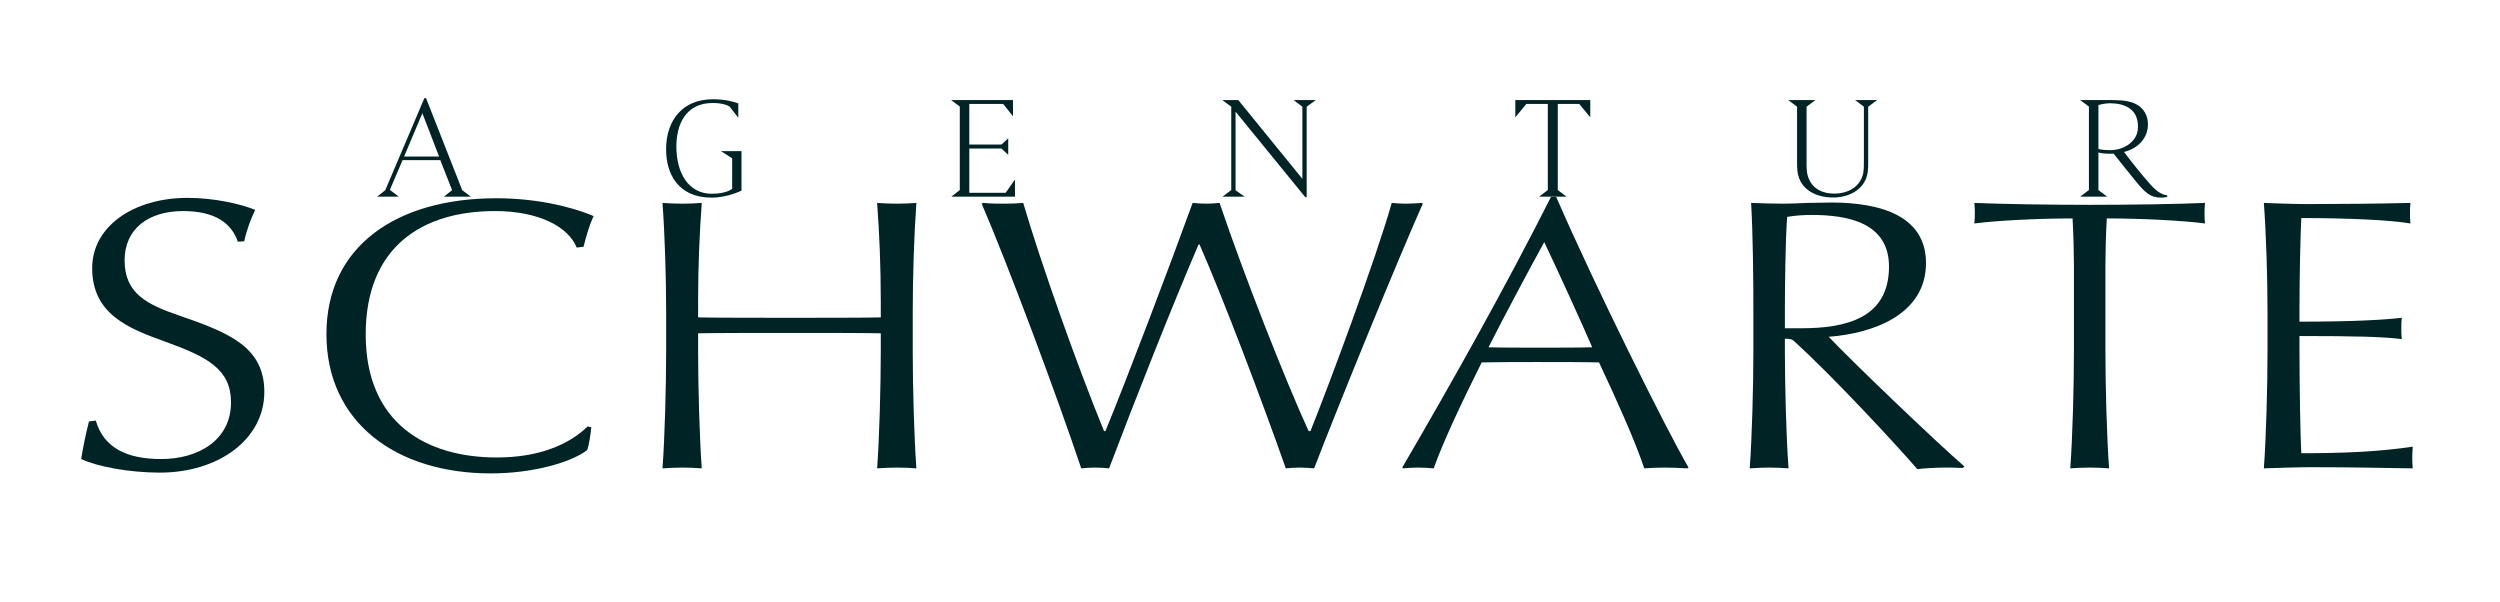 <?xml version="1.0" encoding="utf-8"?>
<!-- Generator: Adobe Illustrator 16.2.1, SVG Export Plug-In . SVG Version: 6.00 Build 0)  -->
<!DOCTYPE svg PUBLIC "-//W3C//DTD SVG 1.1//EN" "http://www.w3.org/Graphics/SVG/1.1/DTD/svg11.dtd">
<svg version="1.1" id="Ebene_1" xmlns="http://www.w3.org/2000/svg" xmlns:xlink="http://www.w3.org/1999/xlink" x="0px" y="0px"
	 width="383.259px" height="92.308px" viewBox="0 0 383.259 92.308" enable-background="new 0 0 383.259 92.308"
	 xml:space="preserve">
<g>
	<defs>
		<rect id="SVGID_1_" x="-229.158" y="-164.908" width="841.92" height="595.2"/>
	</defs>
	<clipPath id="SVGID_2_">
		<use xlink:href="#SVGID_1_"  overflow="visible"/>
	</clipPath>
	<g clip-path="url(#SVGID_2_)">
		<path fill="#002425" d="M24.492,72.455c-4.76,0-9.661-0.952-12.041-2.083c0.21-1.487,0.7-3.867,1.19-5.771l1.05-0.119
			c1.19,4.165,4.76,5.89,10.011,5.89c5.741,0,10.711-2.915,10.711-8.686c0-5.057-3.57-6.96-10.011-9.281
			c-5.601-2.023-11.271-4.165-11.271-11.304c0-6.366,6.3-10.768,14.631-10.768c4.13,0,8.191,0.952,10.361,1.844
			c-0.63,1.309-1.33,3.094-1.68,4.819l-0.98,0.06c-0.98-2.856-3.5-4.7-8.401-4.7c-5.32,0-8.961,2.737-8.961,7.556
			c0,5.117,3.5,6.783,8.331,8.448c7.561,2.618,13.091,4.76,13.091,11.72C40.523,67.338,33.522,72.455,24.492,72.455z"/>
		<path fill="#002425" d="M89.456,37.83l-1.05,0.119c-1.26-3.153-5.741-5.593-12.531-5.593c-11.131,0-19.812,5.474-19.812,18.919
			c0,13.624,9.311,18.859,20.092,18.859c6.441,0,11.062-1.963,13.932-4.759l0.56,0.119c-0.07,0.833-0.35,2.796-0.63,3.51
			c-2.52,1.904-8.331,3.57-14.771,3.57c-14.562,0-25.203-7.854-25.203-21.358c0-13.505,10.781-20.823,26.043-20.823
			c5.741,0,11.131,1.13,14.912,2.737C90.366,34.498,89.946,35.926,89.456,37.83z"/>
		<path fill="#002425" d="M137.476,71.682c-0.91,0-2.24,0.06-3.01,0.119c0.35-4.76,0.56-12.672,0.56-18.027v-2.677
			c-2.59-0.06-8.681-0.06-13.792-0.06c-4.97,0-11.341,0-14.211,0.06v2.677c0,5.295,0.21,13.267,0.56,18.027
			c-0.7-0.06-2.03-0.119-2.94-0.119c-0.98,0-2.31,0.06-3.08,0.119c0.35-4.76,0.56-12.613,0.56-17.967v-5.949
			c0-5.354-0.21-12.018-0.56-16.777c0.77,0.059,2.1,0.119,3.08,0.119c0.91,0,2.24-0.06,2.94-0.119
			c-0.35,4.759-0.56,9.697-0.56,15.052v2.499c2.73,0.06,9.871,0.06,14.211,0.06c4.411,0,10.921,0,13.792-0.06v-2.499
			c0-5.354-0.21-10.292-0.56-15.052c0.77,0.059,2.101,0.119,3.01,0.119c0.98,0,2.311-0.06,3.01-0.119
			c-0.35,4.759-0.56,11.423-0.56,16.777v5.949c0,5.354,0.21,13.208,0.56,17.967C139.787,71.741,138.457,71.682,137.476,71.682z"/>
	</g>
	<g clip-path="url(#SVGID_2_)">
		<path fill="#002425" d="M201.459,71.801c-0.63-0.06-1.54-0.119-2.24-0.119c-0.63,0-1.54,0.06-2.101,0.119
			c-3.71-10.531-9.591-26.059-13.231-34.328h-0.14c-3.99,9.281-9.591,23.44-13.722,34.328c-0.42-0.06-1.54-0.119-2.24-0.119
			c-0.63,0-1.4,0.06-2.03,0.119c-3.571-10.709-11.271-31.354-15.262-40.575l0.21-0.119c1.33,0.119,2.38,0.119,3.43,0.119
			c1.05,0,1.96-0.06,2.73-0.119c2.66,9.103,8.331,25.106,12.391,34.982h0.21c3.22-7.794,10.011-25.702,13.371-34.982
			c0.7,0.059,1.47,0.119,2.17,0.119c0.63,0,1.19-0.06,1.96-0.119c3.71,11.006,10.151,27.367,13.652,34.982h0.279
			c2.94-7.318,10.081-26.535,12.462-34.982c0.63,0.059,1.4,0.119,2.17,0.119c0.7,0,1.82-0.06,2.45-0.119l0.141,0.119
			C214.41,39.555,205.59,61.092,201.459,71.801z"/>
	</g>
	<g clip-path="url(#SVGID_2_)">
		<path fill="#002425" d="M258.65,71.801c-0.77-0.06-2.59-0.119-3.5-0.119c-1.05,0-2.17,0.06-3.08,0.119
			c-1.4-4.224-4.201-10.412-6.931-16.242c-2.45-0.059-6.371-0.059-9.521-0.059c-2.87,0-5.391,0-8.471,0.059
			c-3.29,6.604-6.021,12.435-7.351,16.242c-0.771-0.06-1.61-0.119-2.311-0.119c-0.91,0-1.96,0.06-2.38,0.119l-0.141-0.119
			c7.981-13.684,15.822-27.665,22.822-41.527h0.771c5.881,13.564,16.872,35.637,20.302,41.527L258.65,71.801z M236.738,37.116
			c-2.101,3.808-6.301,11.661-8.541,16.123c2.101,0.06,5.32,0.06,7.841,0.06c2.66,0,6.091,0,8.051-0.06
			C242.689,49.966,238.839,41.518,236.738,37.116z"/>
		<path fill="#002425" d="M300.931,71.741c-1.33-0.06-2.101-0.06-2.94-0.06c-0.979,0-3.22,0.119-4.061,0.238
			c-3.08-3.569-13.021-14.338-19.042-19.752c-0.21-0.178-0.7-0.238-1.26-0.238v1.844c0,5.295,0.21,13.267,0.56,18.027
			c-0.699-0.06-2.029-0.119-3.01-0.119c-0.91,0-2.17,0.06-2.94,0.119c0.35-4.76,0.56-12.613,0.56-17.967v-5.949
			c0-5.354-0.069-12.018-0.35-16.777c1.891,0.059,3.36,0.119,4.9,0.119c1.19,0,2.45-0.06,3.711-0.119c1.33,0,2.59-0.06,3.64-0.06
			c7.911,0,14.562,2.201,14.562,9.281c0,7.794-7.91,10.769-14.911,11.304c3.29,3.51,16.382,16.063,20.792,19.871L300.931,71.741z
			 M277.758,32.951c-1.05,0-2.45,0.06-3.78,0.297c-0.279,3.688-0.35,10.947-0.35,14.695v2.38h2.521
			c6.86,0,13.441-1.547,13.441-9.459C289.59,34.141,283.289,32.951,277.758,32.951z"/>
		<path fill="#002425" d="M322.98,33.486c-0.141,2.38-0.211,5.474-0.211,7.08v13.267c0,5.295,0.211,13.208,0.561,17.967
			c-0.7-0.06-2.03-0.119-2.94-0.119c-0.979,0-2.311,0.06-3.01,0.119c0.35-4.76,0.56-12.613,0.56-17.967V40.566
			c0-1.666-0.07-4.76-0.21-7.08c-5.601,0-11.972,0.357-15.052,0.773c0.07-0.654,0.07-1.13,0.07-1.547c0-0.476,0-0.773-0.07-1.606
			c3.99,0.178,11.831,0.297,17.712,0.297c6.021,0,13.861-0.119,17.642-0.297c-0.069,0.833-0.069,1.13-0.069,1.606
			c0,0.417,0,0.893,0.069,1.547C334.951,33.843,328.65,33.486,322.98,33.486z"/>
		<path fill="#002425" d="M354.199,71.622c-1.75,0-5.53,0.119-7.141,0.179c0.35-4.76,0.561-12.613,0.561-17.967v-5.949
			c0-5.354-0.211-12.018-0.561-16.777c1.54,0.059,4.551,0.178,6.721,0.178c4.62,0,11.131-0.06,15.752-0.178
			c-0.07,0.595-0.07,1.011-0.07,1.547c0,0.535,0,1.011,0.07,1.606c-3.011-0.535-9.731-0.833-16.732-0.833
			c-0.14,2.677-0.279,9.162-0.279,13.922v1.963c8.541,0,13.091-0.297,15.682-0.595c-0.07,0.595-0.07,1.13-0.07,1.666
			c0,0.595,0,1.011,0.07,1.606c-2.591-0.357-7.141-0.476-15.682-0.476v2.261c0,5.354,0.14,13.505,0.279,15.707
			c6.511,0,12.042-0.238,17.082-1.012c-0.07,0.893-0.07,1.428-0.07,1.726c0,0.357,0,0.833,0.07,1.606
			C365.61,71.741,360.15,71.622,354.199,71.622z"/>
	</g>
	<g clip-path="url(#SVGID_2_)">
		<path fill="#002425" d="M70.859,29.154l1.316,0.994H68.04l1.269-0.994l-1.81-4.61h-5.78l-1.951,4.568l1.363,1.036h-3.313
			l1.246-0.994l5.992-14.106h0.258L70.859,29.154z M64.75,17.353l-2.796,6.641h5.358L64.75,17.353z"/>
		<path fill="#002425" d="M113.676,29.217c0,0-2.115,1.079-4.582,1.079c-5.193,0-6.979-3.722-6.979-7.381
			c0-4.695,2.726-7.698,7.144-7.698c1.95,0,3.313,0.402,3.924,0.635v2.199l-1.339-1.713c0,0-0.752-0.55-2.585-0.55
			c-4.159,0-5.569,3.32-5.569,6.662c0,4.124,1.88,7.254,5.428,7.254c2.303,0,3.125-0.761,3.125-0.761v-4.674l-1.715-1.1h3.148
			V29.217z"/>
		<path fill="#002425" d="M148.597,22.767v6.789h5.569l1.434-2.03v2.623h-9.752l1.292-1.015V16.338l-1.316-0.994h9.47v2.475
			l-1.504-1.882h-5.193v6.218h4.935l1.034-0.952v2.538l-1.034-0.973H148.597z"/>
		<path fill="#002425" d="M200.108,30.232l-10.692-13.112v12.055l1.386,0.973h-3.384l1.339-1.015V16.359l-1.363-1.015h2.444
			l9.823,12.076V16.359l-1.34-1.015h3.384l-1.387,1.015v13.874H200.108z"/>
		<path fill="#002425" d="M235.946,30.148l1.339-1.015V15.936h-3.29l-1.691,2.051v-2.644h11.491v2.644l-1.692-2.051h-3.29v13.197
			l1.34,1.015H235.946z"/>
		<path fill="#002425" d="M287.763,15.344l-1.363,1.015c0,0,0,8.227,0,8.629c0,0.931-0.023,1.776-0.47,2.707
			c-0.658,1.354-2.351,2.58-4.888,2.58c-2.491,0-4.512-1.015-5.24-2.982c-0.259-0.719-0.306-1.375-0.306-2.411v-8.523l-1.34-1.015
			h4.136l-1.339,1.015c0,0,0,8.586,0,8.988c0,1.185,0.188,1.903,0.682,2.686c0.61,0.973,1.832,1.649,3.571,1.649
			c2.045,0,3.524-0.952,4.112-2.199c0.376-0.762,0.423-1.375,0.423-2.623c0-0.359,0-8.502,0-8.502l-1.339-1.015H287.763z"/>
		<path fill="#002425" d="M332.247,29.958v0.233c0,0-0.446,0.105-1.011,0.105c-1.598,0-2.42-0.846-3.666-2.326
			c-0.963-1.163-3.548-4.42-3.548-4.42s-0.235,0.021-0.635,0.021c-0.47,0-1.128-0.042-1.691-0.19v5.752l1.339,1.015h-4.136
			l1.34-1.015V16.338l-1.34-0.994h4.935c1.786,0,2.938,0.19,3.878,0.761c0.916,0.571,1.574,1.565,1.574,2.961
			c0,2.052-1.457,3.68-3.666,4.23c1.551,2.051,2.655,3.405,3.995,4.928C330.578,29.302,331.26,29.789,332.247,29.958z
			 M321.696,22.852c0,0,0.729,0.169,1.81,0.169c1.269,0,2.467-0.465,3.289-1.269c0.611-0.613,0.964-1.333,0.964-2.369
			c0-2.686-2.045-3.553-4.301-3.553c-0.916,0-1.762,0.275-1.762,0.275V22.852z"/>
	</g>
</g>
<rect x="-229.158" y="-164.864" fill="none" width="841.89" height="595.276"/>
</svg>
